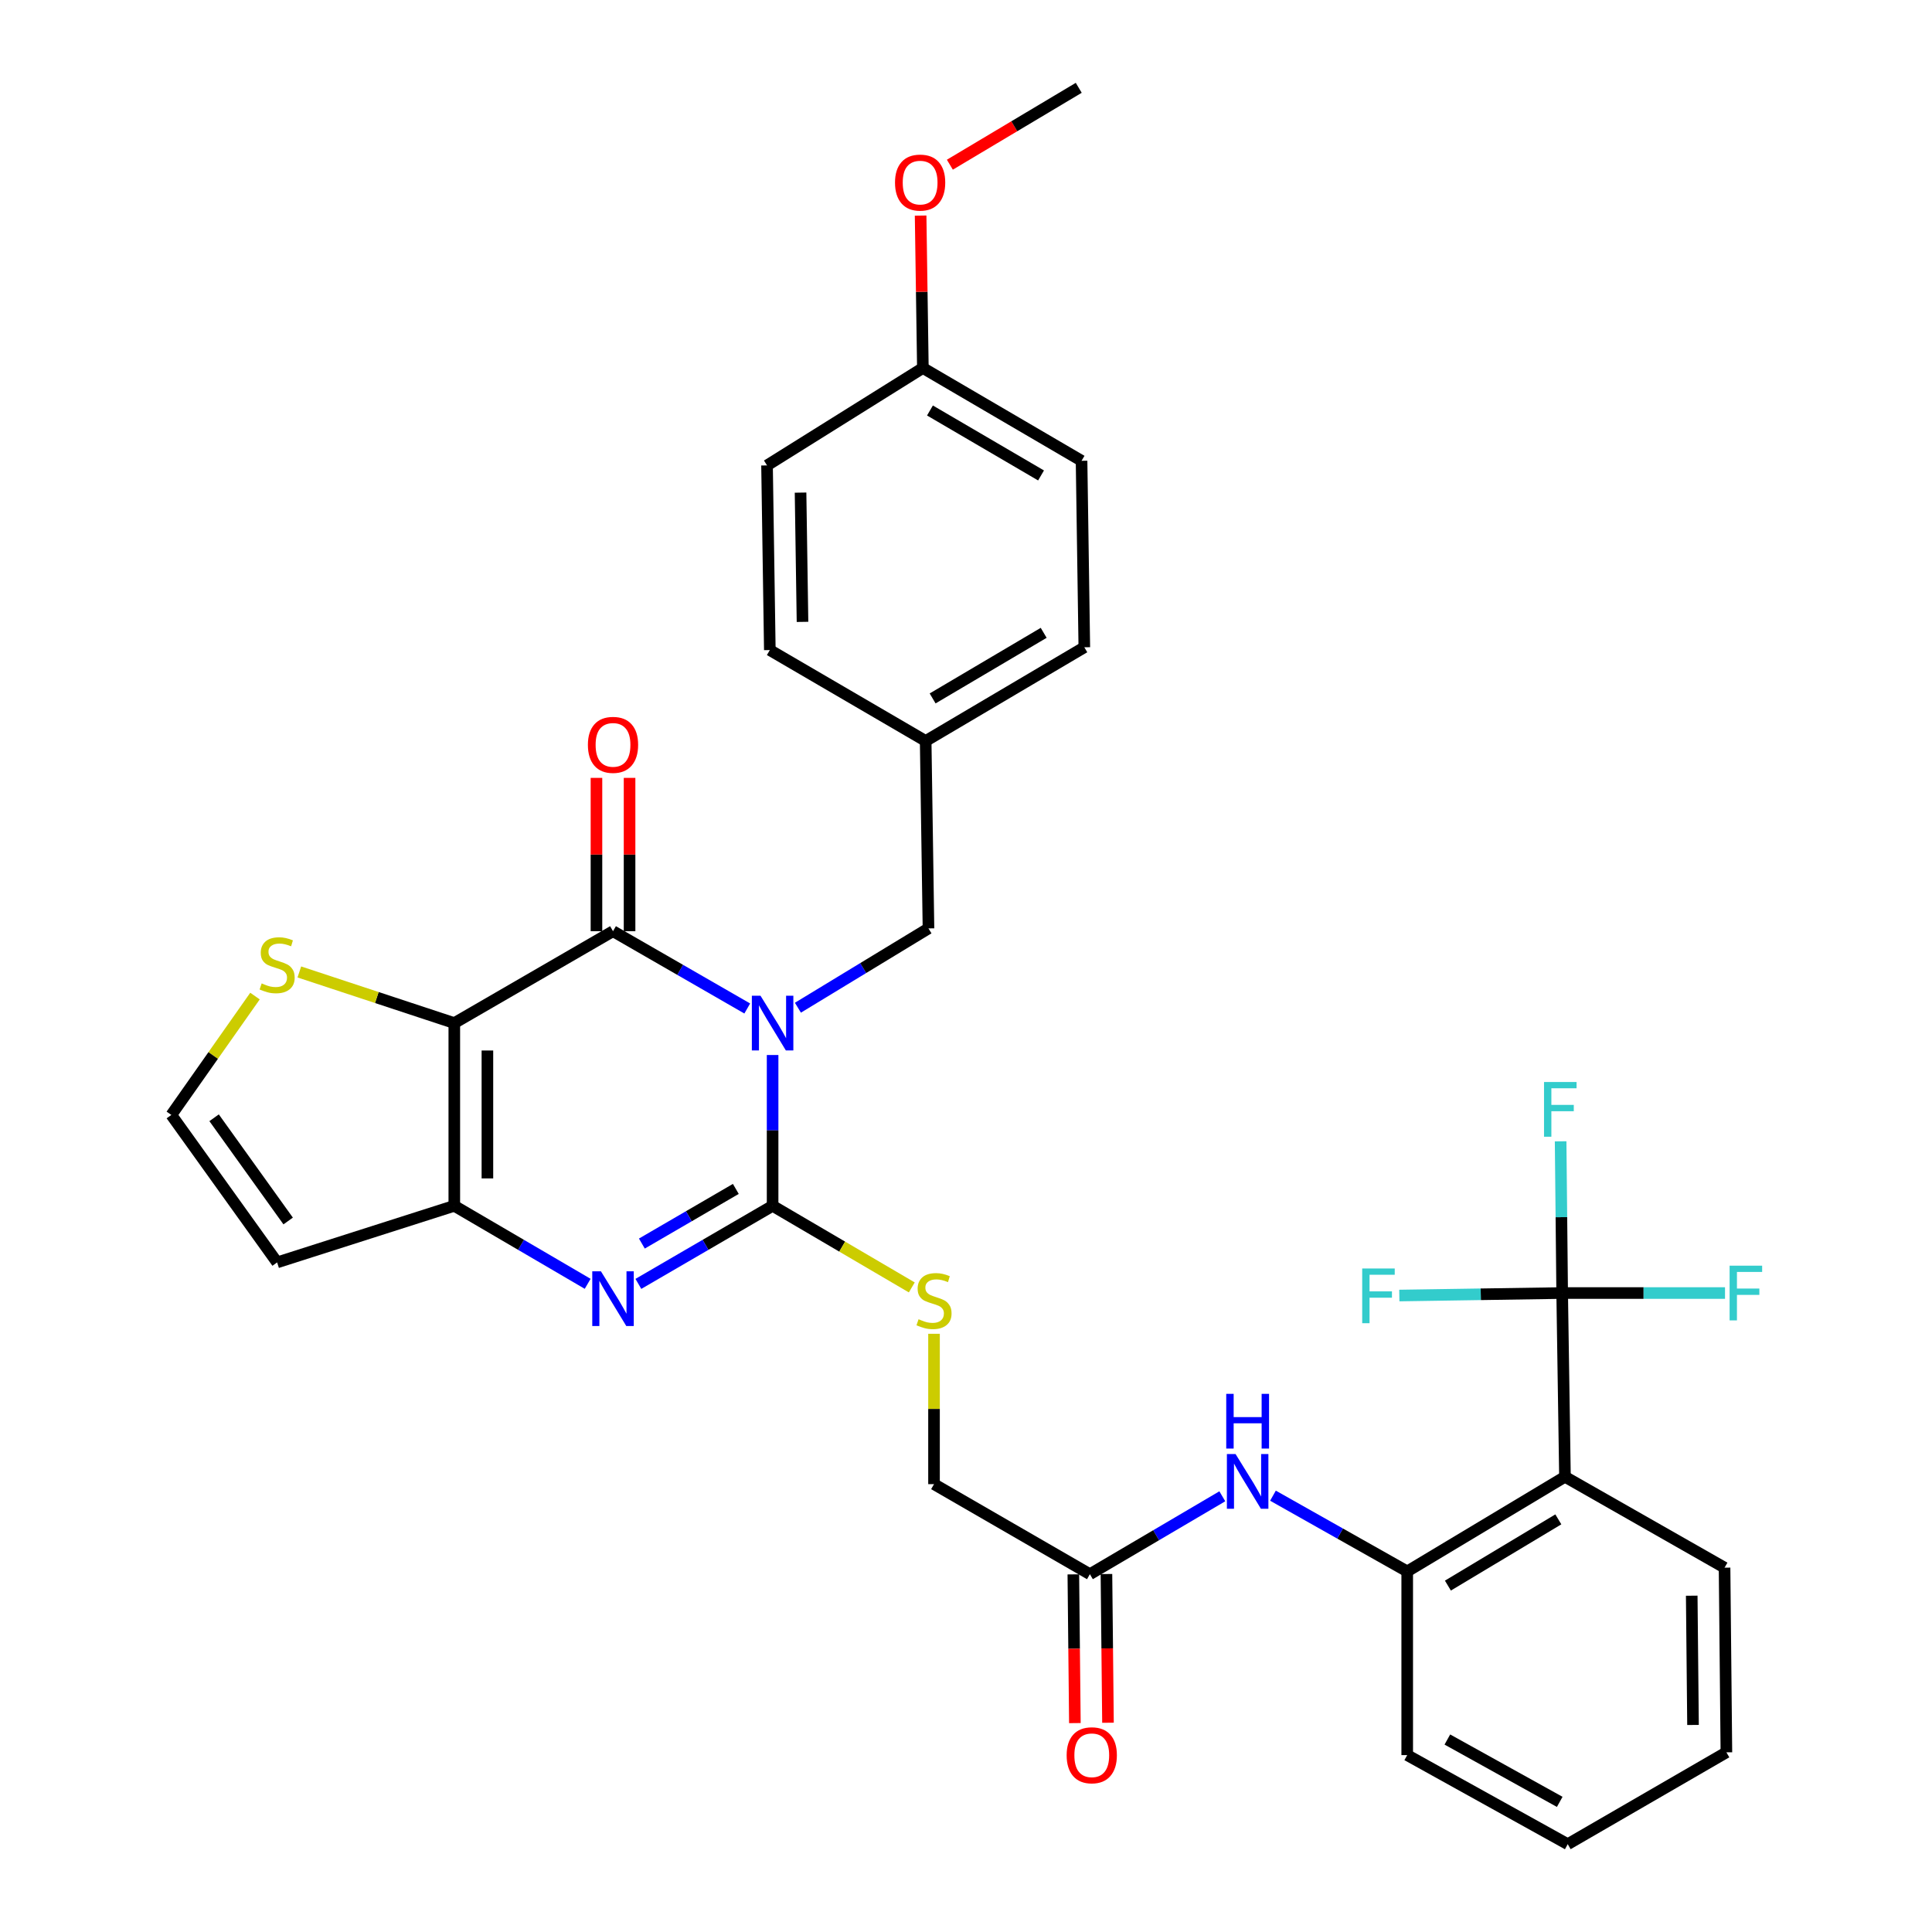 <?xml version='1.0' encoding='iso-8859-1'?>
<svg version='1.1' baseProfile='full'
              xmlns='http://www.w3.org/2000/svg'
                      xmlns:rdkit='http://www.rdkit.org/xml'
                      xmlns:xlink='http://www.w3.org/1999/xlink'
                  xml:space='preserve'
width='1000px' height='1000px' viewBox='0 0 1000 1000'>
<!-- END OF HEADER -->
<rect style='opacity:1.0;fill:#FFFFFF;stroke:none' width='1000' height='1000' x='0' y='0'> </rect>
<path class='bond-0' d='M 399.898,546.074 L 399.898,585.102' style='fill:none;fill-rule:evenodd;stroke:#0000FF;stroke-width:6px;stroke-linecap:butt;stroke-linejoin:miter;stroke-opacity:1' />
<path class='bond-0' d='M 399.898,585.102 L 399.898,624.13' style='fill:none;fill-rule:evenodd;stroke:#000000;stroke-width:6px;stroke-linecap:butt;stroke-linejoin:miter;stroke-opacity:1' />
<path class='bond-1' d='M 386.775,521.994 L 352.035,501.991' style='fill:none;fill-rule:evenodd;stroke:#0000FF;stroke-width:6px;stroke-linecap:butt;stroke-linejoin:miter;stroke-opacity:1' />
<path class='bond-1' d='M 352.035,501.991 L 317.294,481.988' style='fill:none;fill-rule:evenodd;stroke:#000000;stroke-width:6px;stroke-linecap:butt;stroke-linejoin:miter;stroke-opacity:1' />
<path class='bond-12' d='M 412.998,521.592 L 446.789,501.067' style='fill:none;fill-rule:evenodd;stroke:#0000FF;stroke-width:6px;stroke-linecap:butt;stroke-linejoin:miter;stroke-opacity:1' />
<path class='bond-12' d='M 446.789,501.067 L 480.579,480.541' style='fill:none;fill-rule:evenodd;stroke:#000000;stroke-width:6px;stroke-linecap:butt;stroke-linejoin:miter;stroke-opacity:1' />
<path class='bond-3' d='M 399.898,624.13 L 365.161,644.335' style='fill:none;fill-rule:evenodd;stroke:#000000;stroke-width:6px;stroke-linecap:butt;stroke-linejoin:miter;stroke-opacity:1' />
<path class='bond-3' d='M 365.161,644.335 L 330.423,664.54' style='fill:none;fill-rule:evenodd;stroke:#0000FF;stroke-width:6px;stroke-linecap:butt;stroke-linejoin:miter;stroke-opacity:1' />
<path class='bond-3' d='M 380.861,615.379 L 356.545,629.522' style='fill:none;fill-rule:evenodd;stroke:#000000;stroke-width:6px;stroke-linecap:butt;stroke-linejoin:miter;stroke-opacity:1' />
<path class='bond-3' d='M 356.545,629.522 L 332.229,643.666' style='fill:none;fill-rule:evenodd;stroke:#0000FF;stroke-width:6px;stroke-linecap:butt;stroke-linejoin:miter;stroke-opacity:1' />
<path class='bond-9' d='M 399.898,624.13 L 435.921,645.248' style='fill:none;fill-rule:evenodd;stroke:#000000;stroke-width:6px;stroke-linecap:butt;stroke-linejoin:miter;stroke-opacity:1' />
<path class='bond-9' d='M 435.921,645.248 L 471.944,666.367' style='fill:none;fill-rule:evenodd;stroke:#CCCC00;stroke-width:6px;stroke-linecap:butt;stroke-linejoin:miter;stroke-opacity:1' />
<path class='bond-2' d='M 317.294,481.988 L 235.147,529.55' style='fill:none;fill-rule:evenodd;stroke:#000000;stroke-width:6px;stroke-linecap:butt;stroke-linejoin:miter;stroke-opacity:1' />
<path class='bond-15' d='M 325.862,481.988 L 325.862,442.309' style='fill:none;fill-rule:evenodd;stroke:#000000;stroke-width:6px;stroke-linecap:butt;stroke-linejoin:miter;stroke-opacity:1' />
<path class='bond-15' d='M 325.862,442.309 L 325.862,402.63' style='fill:none;fill-rule:evenodd;stroke:#FF0000;stroke-width:6px;stroke-linecap:butt;stroke-linejoin:miter;stroke-opacity:1' />
<path class='bond-15' d='M 308.726,481.988 L 308.726,442.309' style='fill:none;fill-rule:evenodd;stroke:#000000;stroke-width:6px;stroke-linecap:butt;stroke-linejoin:miter;stroke-opacity:1' />
<path class='bond-15' d='M 308.726,442.309 L 308.726,402.63' style='fill:none;fill-rule:evenodd;stroke:#FF0000;stroke-width:6px;stroke-linecap:butt;stroke-linejoin:miter;stroke-opacity:1' />
<path class='bond-4' d='M 235.147,529.55 L 235.147,624.13' style='fill:none;fill-rule:evenodd;stroke:#000000;stroke-width:6px;stroke-linecap:butt;stroke-linejoin:miter;stroke-opacity:1' />
<path class='bond-4' d='M 252.283,543.737 L 252.283,609.943' style='fill:none;fill-rule:evenodd;stroke:#000000;stroke-width:6px;stroke-linecap:butt;stroke-linejoin:miter;stroke-opacity:1' />
<path class='bond-7' d='M 235.147,529.55 L 195.042,516.314' style='fill:none;fill-rule:evenodd;stroke:#000000;stroke-width:6px;stroke-linecap:butt;stroke-linejoin:miter;stroke-opacity:1' />
<path class='bond-7' d='M 195.042,516.314 L 154.937,503.079' style='fill:none;fill-rule:evenodd;stroke:#CCCC00;stroke-width:6px;stroke-linecap:butt;stroke-linejoin:miter;stroke-opacity:1' />
<path class='bond-33' d='M 304.175,664.503 L 269.661,644.316' style='fill:none;fill-rule:evenodd;stroke:#0000FF;stroke-width:6px;stroke-linecap:butt;stroke-linejoin:miter;stroke-opacity:1' />
<path class='bond-33' d='M 269.661,644.316 L 235.147,624.13' style='fill:none;fill-rule:evenodd;stroke:#000000;stroke-width:6px;stroke-linecap:butt;stroke-linejoin:miter;stroke-opacity:1' />
<path class='bond-11' d='M 235.147,624.13 L 143.442,653.422' style='fill:none;fill-rule:evenodd;stroke:#000000;stroke-width:6px;stroke-linecap:butt;stroke-linejoin:miter;stroke-opacity:1' />
<path class='bond-5' d='M 808.577,669.273 L 810.024,764.376' style='fill:none;fill-rule:evenodd;stroke:#000000;stroke-width:6px;stroke-linecap:butt;stroke-linejoin:miter;stroke-opacity:1' />
<path class='bond-17' d='M 808.577,669.273 L 808.176,630.009' style='fill:none;fill-rule:evenodd;stroke:#000000;stroke-width:6px;stroke-linecap:butt;stroke-linejoin:miter;stroke-opacity:1' />
<path class='bond-17' d='M 808.176,630.009 L 807.775,590.744' style='fill:none;fill-rule:evenodd;stroke:#33CCCC;stroke-width:6px;stroke-linecap:butt;stroke-linejoin:miter;stroke-opacity:1' />
<path class='bond-18' d='M 808.577,669.273 L 766.433,669.918' style='fill:none;fill-rule:evenodd;stroke:#000000;stroke-width:6px;stroke-linecap:butt;stroke-linejoin:miter;stroke-opacity:1' />
<path class='bond-18' d='M 766.433,669.918 L 724.29,670.564' style='fill:none;fill-rule:evenodd;stroke:#33CCCC;stroke-width:6px;stroke-linecap:butt;stroke-linejoin:miter;stroke-opacity:1' />
<path class='bond-19' d='M 808.577,669.273 L 850.721,669.273' style='fill:none;fill-rule:evenodd;stroke:#000000;stroke-width:6px;stroke-linecap:butt;stroke-linejoin:miter;stroke-opacity:1' />
<path class='bond-19' d='M 850.721,669.273 L 892.864,669.273' style='fill:none;fill-rule:evenodd;stroke:#33CCCC;stroke-width:6px;stroke-linecap:butt;stroke-linejoin:miter;stroke-opacity:1' />
<path class='bond-6' d='M 810.024,764.376 L 728.372,813.356' style='fill:none;fill-rule:evenodd;stroke:#000000;stroke-width:6px;stroke-linecap:butt;stroke-linejoin:miter;stroke-opacity:1' />
<path class='bond-6' d='M 806.591,786.418 L 749.435,820.704' style='fill:none;fill-rule:evenodd;stroke:#000000;stroke-width:6px;stroke-linecap:butt;stroke-linejoin:miter;stroke-opacity:1' />
<path class='bond-23' d='M 810.024,764.376 L 892.628,811.424' style='fill:none;fill-rule:evenodd;stroke:#000000;stroke-width:6px;stroke-linecap:butt;stroke-linejoin:miter;stroke-opacity:1' />
<path class='bond-14' d='M 131.984,515.567 L 110.334,546.33' style='fill:none;fill-rule:evenodd;stroke:#CCCC00;stroke-width:6px;stroke-linecap:butt;stroke-linejoin:miter;stroke-opacity:1' />
<path class='bond-14' d='M 110.334,546.33 L 88.684,577.092' style='fill:none;fill-rule:evenodd;stroke:#000000;stroke-width:6px;stroke-linecap:butt;stroke-linejoin:miter;stroke-opacity:1' />
<path class='bond-8' d='M 728.372,813.356 L 693.63,793.759' style='fill:none;fill-rule:evenodd;stroke:#000000;stroke-width:6px;stroke-linecap:butt;stroke-linejoin:miter;stroke-opacity:1' />
<path class='bond-8' d='M 693.63,793.759 L 658.888,774.161' style='fill:none;fill-rule:evenodd;stroke:#0000FF;stroke-width:6px;stroke-linecap:butt;stroke-linejoin:miter;stroke-opacity:1' />
<path class='bond-29' d='M 728.372,813.356 L 728.372,908.441' style='fill:none;fill-rule:evenodd;stroke:#000000;stroke-width:6px;stroke-linecap:butt;stroke-linejoin:miter;stroke-opacity:1' />
<path class='bond-20' d='M 483.445,690.367 L 483.445,729.28' style='fill:none;fill-rule:evenodd;stroke:#CCCC00;stroke-width:6px;stroke-linecap:butt;stroke-linejoin:miter;stroke-opacity:1' />
<path class='bond-20' d='M 483.445,729.28 L 483.445,768.194' style='fill:none;fill-rule:evenodd;stroke:#000000;stroke-width:6px;stroke-linecap:butt;stroke-linejoin:miter;stroke-opacity:1' />
<path class='bond-10' d='M 632.669,774.478 L 598.397,794.641' style='fill:none;fill-rule:evenodd;stroke:#0000FF;stroke-width:6px;stroke-linecap:butt;stroke-linejoin:miter;stroke-opacity:1' />
<path class='bond-10' d='M 598.397,794.641 L 564.126,814.803' style='fill:none;fill-rule:evenodd;stroke:#000000;stroke-width:6px;stroke-linecap:butt;stroke-linejoin:miter;stroke-opacity:1' />
<path class='bond-35' d='M 143.442,653.422 L 88.684,577.092' style='fill:none;fill-rule:evenodd;stroke:#000000;stroke-width:6px;stroke-linecap:butt;stroke-linejoin:miter;stroke-opacity:1' />
<path class='bond-35' d='M 149.152,631.984 L 110.821,578.553' style='fill:none;fill-rule:evenodd;stroke:#000000;stroke-width:6px;stroke-linecap:butt;stroke-linejoin:miter;stroke-opacity:1' />
<path class='bond-21' d='M 480.579,480.541 L 479.123,383.534' style='fill:none;fill-rule:evenodd;stroke:#000000;stroke-width:6px;stroke-linecap:butt;stroke-linejoin:miter;stroke-opacity:1' />
<path class='bond-13' d='M 564.126,814.803 L 483.445,768.194' style='fill:none;fill-rule:evenodd;stroke:#000000;stroke-width:6px;stroke-linecap:butt;stroke-linejoin:miter;stroke-opacity:1' />
<path class='bond-16' d='M 555.558,814.892 L 555.957,853.38' style='fill:none;fill-rule:evenodd;stroke:#000000;stroke-width:6px;stroke-linecap:butt;stroke-linejoin:miter;stroke-opacity:1' />
<path class='bond-16' d='M 555.957,853.38 L 556.356,891.868' style='fill:none;fill-rule:evenodd;stroke:#FF0000;stroke-width:6px;stroke-linecap:butt;stroke-linejoin:miter;stroke-opacity:1' />
<path class='bond-16' d='M 572.693,814.714 L 573.092,853.203' style='fill:none;fill-rule:evenodd;stroke:#000000;stroke-width:6px;stroke-linecap:butt;stroke-linejoin:miter;stroke-opacity:1' />
<path class='bond-16' d='M 573.092,853.203 L 573.491,891.691' style='fill:none;fill-rule:evenodd;stroke:#FF0000;stroke-width:6px;stroke-linecap:butt;stroke-linejoin:miter;stroke-opacity:1' />
<path class='bond-24' d='M 479.123,383.534 L 398.461,336.477' style='fill:none;fill-rule:evenodd;stroke:#000000;stroke-width:6px;stroke-linecap:butt;stroke-linejoin:miter;stroke-opacity:1' />
<path class='bond-25' d='M 479.123,383.534 L 561.241,335.03' style='fill:none;fill-rule:evenodd;stroke:#000000;stroke-width:6px;stroke-linecap:butt;stroke-linejoin:miter;stroke-opacity:1' />
<path class='bond-25' d='M 482.726,361.504 L 540.209,327.551' style='fill:none;fill-rule:evenodd;stroke:#000000;stroke-width:6px;stroke-linecap:butt;stroke-linejoin:miter;stroke-opacity:1' />
<path class='bond-22' d='M 477.676,190.471 L 559.813,238.508' style='fill:none;fill-rule:evenodd;stroke:#000000;stroke-width:6px;stroke-linecap:butt;stroke-linejoin:miter;stroke-opacity:1' />
<path class='bond-22' d='M 481.345,212.468 L 538.842,246.094' style='fill:none;fill-rule:evenodd;stroke:#000000;stroke-width:6px;stroke-linecap:butt;stroke-linejoin:miter;stroke-opacity:1' />
<path class='bond-28' d='M 477.676,190.471 L 477.093,151.028' style='fill:none;fill-rule:evenodd;stroke:#000000;stroke-width:6px;stroke-linecap:butt;stroke-linejoin:miter;stroke-opacity:1' />
<path class='bond-28' d='M 477.093,151.028 L 476.511,111.586' style='fill:none;fill-rule:evenodd;stroke:#FF0000;stroke-width:6px;stroke-linecap:butt;stroke-linejoin:miter;stroke-opacity:1' />
<path class='bond-34' d='M 477.676,190.471 L 397.014,240.898' style='fill:none;fill-rule:evenodd;stroke:#000000;stroke-width:6px;stroke-linecap:butt;stroke-linejoin:miter;stroke-opacity:1' />
<path class='bond-36' d='M 892.628,811.424 L 893.58,907.003' style='fill:none;fill-rule:evenodd;stroke:#000000;stroke-width:6px;stroke-linecap:butt;stroke-linejoin:miter;stroke-opacity:1' />
<path class='bond-36' d='M 875.636,825.931 L 876.302,892.837' style='fill:none;fill-rule:evenodd;stroke:#000000;stroke-width:6px;stroke-linecap:butt;stroke-linejoin:miter;stroke-opacity:1' />
<path class='bond-27' d='M 398.461,336.477 L 397.014,240.898' style='fill:none;fill-rule:evenodd;stroke:#000000;stroke-width:6px;stroke-linecap:butt;stroke-linejoin:miter;stroke-opacity:1' />
<path class='bond-27' d='M 415.377,321.881 L 414.365,254.975' style='fill:none;fill-rule:evenodd;stroke:#000000;stroke-width:6px;stroke-linecap:butt;stroke-linejoin:miter;stroke-opacity:1' />
<path class='bond-26' d='M 561.241,335.03 L 559.813,238.508' style='fill:none;fill-rule:evenodd;stroke:#000000;stroke-width:6px;stroke-linecap:butt;stroke-linejoin:miter;stroke-opacity:1' />
<path class='bond-30' d='M 491.647,85.245 L 525.002,65.35' style='fill:none;fill-rule:evenodd;stroke:#FF0000;stroke-width:6px;stroke-linecap:butt;stroke-linejoin:miter;stroke-opacity:1' />
<path class='bond-30' d='M 525.002,65.35 L 558.357,45.455' style='fill:none;fill-rule:evenodd;stroke:#000000;stroke-width:6px;stroke-linecap:butt;stroke-linejoin:miter;stroke-opacity:1' />
<path class='bond-32' d='M 728.372,908.441 L 811.461,954.545' style='fill:none;fill-rule:evenodd;stroke:#000000;stroke-width:6px;stroke-linecap:butt;stroke-linejoin:miter;stroke-opacity:1' />
<path class='bond-32' d='M 749.15,900.373 L 807.312,932.646' style='fill:none;fill-rule:evenodd;stroke:#000000;stroke-width:6px;stroke-linecap:butt;stroke-linejoin:miter;stroke-opacity:1' />
<path class='bond-31' d='M 893.58,907.003 L 811.461,954.545' style='fill:none;fill-rule:evenodd;stroke:#000000;stroke-width:6px;stroke-linecap:butt;stroke-linejoin:miter;stroke-opacity:1' />
<path  class='atom-0' d='M 393.638 515.39
L 402.918 530.39
Q 403.838 531.87, 405.318 534.55
Q 406.798 537.23, 406.878 537.39
L 406.878 515.39
L 410.638 515.39
L 410.638 543.71
L 406.758 543.71
L 396.798 527.31
Q 395.638 525.39, 394.398 523.19
Q 393.198 520.99, 392.838 520.31
L 392.838 543.71
L 389.158 543.71
L 389.158 515.39
L 393.638 515.39
' fill='#0000FF'/>
<path  class='atom-4' d='M 311.034 658.016
L 320.314 673.016
Q 321.234 674.496, 322.714 677.176
Q 324.194 679.856, 324.274 680.016
L 324.274 658.016
L 328.034 658.016
L 328.034 686.336
L 324.154 686.336
L 314.194 669.936
Q 313.034 668.016, 311.794 665.816
Q 310.594 663.616, 310.234 662.936
L 310.234 686.336
L 306.554 686.336
L 306.554 658.016
L 311.034 658.016
' fill='#0000FF'/>
<path  class='atom-8' d='M 135.442 509.006
Q 135.762 509.126, 137.082 509.686
Q 138.402 510.246, 139.842 510.606
Q 141.322 510.926, 142.762 510.926
Q 145.442 510.926, 147.002 509.646
Q 148.562 508.326, 148.562 506.046
Q 148.562 504.486, 147.762 503.526
Q 147.002 502.566, 145.802 502.046
Q 144.602 501.526, 142.602 500.926
Q 140.082 500.166, 138.562 499.446
Q 137.082 498.726, 136.002 497.206
Q 134.962 495.686, 134.962 493.126
Q 134.962 489.566, 137.362 487.366
Q 139.802 485.166, 144.602 485.166
Q 147.882 485.166, 151.602 486.726
L 150.682 489.806
Q 147.282 488.406, 144.722 488.406
Q 141.962 488.406, 140.442 489.566
Q 138.922 490.686, 138.962 492.646
Q 138.962 494.166, 139.722 495.086
Q 140.522 496.006, 141.642 496.526
Q 142.802 497.046, 144.722 497.646
Q 147.282 498.446, 148.802 499.246
Q 150.322 500.046, 151.402 501.686
Q 152.522 503.286, 152.522 506.046
Q 152.522 509.966, 149.882 512.086
Q 147.282 514.166, 142.922 514.166
Q 140.402 514.166, 138.482 513.606
Q 136.602 513.086, 134.362 512.166
L 135.442 509.006
' fill='#CCCC00'/>
<path  class='atom-10' d='M 475.445 682.829
Q 475.765 682.949, 477.085 683.509
Q 478.405 684.069, 479.845 684.429
Q 481.325 684.749, 482.765 684.749
Q 485.445 684.749, 487.005 683.469
Q 488.565 682.149, 488.565 679.869
Q 488.565 678.309, 487.765 677.349
Q 487.005 676.389, 485.805 675.869
Q 484.605 675.349, 482.605 674.749
Q 480.085 673.989, 478.565 673.269
Q 477.085 672.549, 476.005 671.029
Q 474.965 669.509, 474.965 666.949
Q 474.965 663.389, 477.365 661.189
Q 479.805 658.989, 484.605 658.989
Q 487.885 658.989, 491.605 660.549
L 490.685 663.629
Q 487.285 662.229, 484.725 662.229
Q 481.965 662.229, 480.445 663.389
Q 478.925 664.509, 478.965 666.469
Q 478.965 667.989, 479.725 668.909
Q 480.525 669.829, 481.645 670.349
Q 482.805 670.869, 484.725 671.469
Q 487.285 672.269, 488.805 673.069
Q 490.325 673.869, 491.405 675.509
Q 492.525 677.109, 492.525 679.869
Q 492.525 683.789, 489.885 685.909
Q 487.285 687.989, 482.925 687.989
Q 480.405 687.989, 478.485 687.429
Q 476.605 686.909, 474.365 685.989
L 475.445 682.829
' fill='#CCCC00'/>
<path  class='atom-11' d='M 639.518 752.606
L 648.798 767.606
Q 649.718 769.086, 651.198 771.766
Q 652.678 774.446, 652.758 774.606
L 652.758 752.606
L 656.518 752.606
L 656.518 780.926
L 652.638 780.926
L 642.678 764.526
Q 641.518 762.606, 640.278 760.406
Q 639.078 758.206, 638.718 757.526
L 638.718 780.926
L 635.038 780.926
L 635.038 752.606
L 639.518 752.606
' fill='#0000FF'/>
<path  class='atom-11' d='M 634.698 721.454
L 638.538 721.454
L 638.538 733.494
L 653.018 733.494
L 653.018 721.454
L 656.858 721.454
L 656.858 749.774
L 653.018 749.774
L 653.018 736.694
L 638.538 736.694
L 638.538 749.774
L 634.698 749.774
L 634.698 721.454
' fill='#0000FF'/>
<path  class='atom-16' d='M 304.294 385.537
Q 304.294 378.737, 307.654 374.937
Q 311.014 371.137, 317.294 371.137
Q 323.574 371.137, 326.934 374.937
Q 330.294 378.737, 330.294 385.537
Q 330.294 392.417, 326.894 396.337
Q 323.494 400.217, 317.294 400.217
Q 311.054 400.217, 307.654 396.337
Q 304.294 392.457, 304.294 385.537
M 317.294 397.017
Q 321.614 397.017, 323.934 394.137
Q 326.294 391.217, 326.294 385.537
Q 326.294 379.977, 323.934 377.177
Q 321.614 374.337, 317.294 374.337
Q 312.974 374.337, 310.614 377.137
Q 308.294 379.937, 308.294 385.537
Q 308.294 391.257, 310.614 394.137
Q 312.974 397.017, 317.294 397.017
' fill='#FF0000'/>
<path  class='atom-17' d='M 552.097 908.521
Q 552.097 901.721, 555.457 897.921
Q 558.817 894.121, 565.097 894.121
Q 571.377 894.121, 574.737 897.921
Q 578.097 901.721, 578.097 908.521
Q 578.097 915.401, 574.697 919.321
Q 571.297 923.201, 565.097 923.201
Q 558.857 923.201, 555.457 919.321
Q 552.097 915.441, 552.097 908.521
M 565.097 920.001
Q 569.417 920.001, 571.737 917.121
Q 574.097 914.201, 574.097 908.521
Q 574.097 902.961, 571.737 900.161
Q 569.417 897.321, 565.097 897.321
Q 560.777 897.321, 558.417 900.121
Q 556.097 902.921, 556.097 908.521
Q 556.097 914.241, 558.417 917.121
Q 560.777 920.001, 565.097 920.001
' fill='#FF0000'/>
<path  class='atom-18' d='M 799.186 560.047
L 816.026 560.047
L 816.026 563.287
L 802.986 563.287
L 802.986 571.887
L 814.586 571.887
L 814.586 575.167
L 802.986 575.167
L 802.986 588.367
L 799.186 588.367
L 799.186 560.047
' fill='#33CCCC'/>
<path  class='atom-19' d='M 705.072 656.569
L 721.912 656.569
L 721.912 659.809
L 708.872 659.809
L 708.872 668.409
L 720.472 668.409
L 720.472 671.689
L 708.872 671.689
L 708.872 684.889
L 705.072 684.889
L 705.072 656.569
' fill='#33CCCC'/>
<path  class='atom-20' d='M 895.241 655.113
L 912.081 655.113
L 912.081 658.353
L 899.041 658.353
L 899.041 666.953
L 910.641 666.953
L 910.641 670.233
L 899.041 670.233
L 899.041 683.433
L 895.241 683.433
L 895.241 655.113
' fill='#33CCCC'/>
<path  class='atom-29' d='M 463.257 94.505
Q 463.257 87.705, 466.617 83.905
Q 469.977 80.105, 476.257 80.105
Q 482.537 80.105, 485.897 83.905
Q 489.257 87.705, 489.257 94.505
Q 489.257 101.385, 485.857 105.305
Q 482.457 109.185, 476.257 109.185
Q 470.017 109.185, 466.617 105.305
Q 463.257 101.425, 463.257 94.505
M 476.257 105.985
Q 480.577 105.985, 482.897 103.105
Q 485.257 100.185, 485.257 94.505
Q 485.257 88.945, 482.897 86.145
Q 480.577 83.305, 476.257 83.305
Q 471.937 83.305, 469.577 86.105
Q 467.257 88.905, 467.257 94.505
Q 467.257 100.225, 469.577 103.105
Q 471.937 105.985, 476.257 105.985
' fill='#FF0000'/>
</svg>

